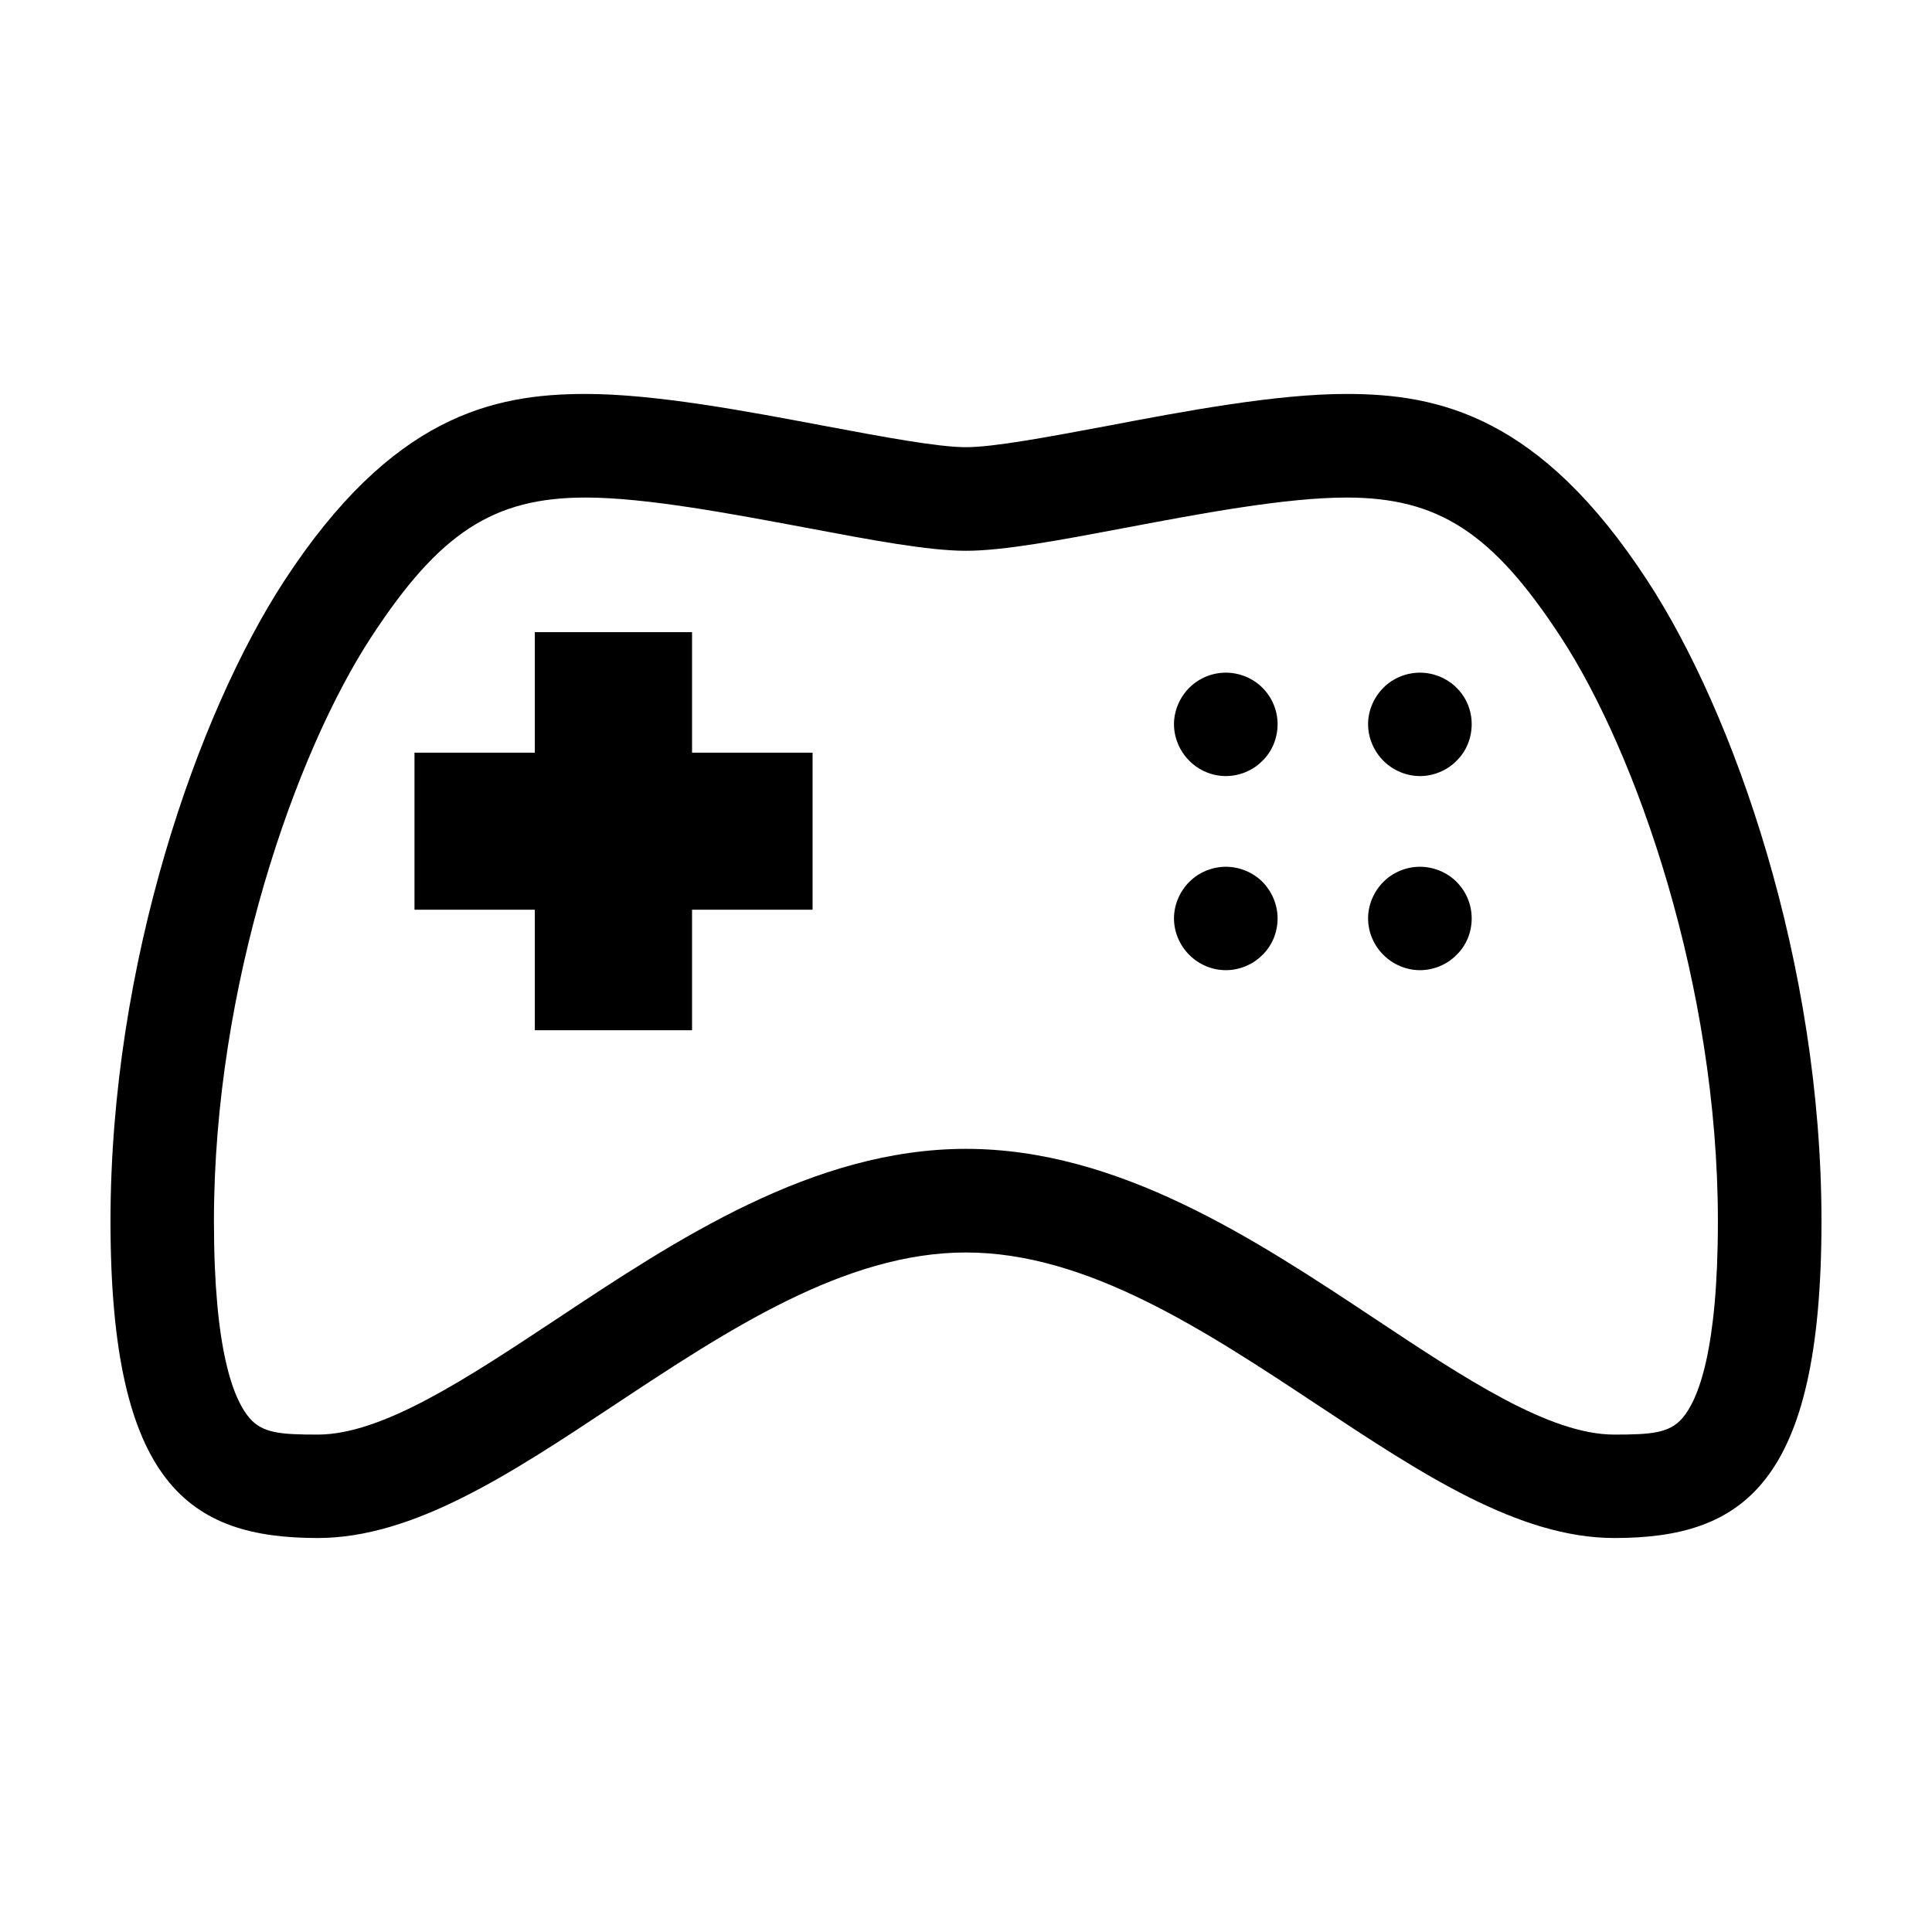 <?xml version="1.0" encoding="UTF-8"?>
<!-- Uploaded to: SVG Repo, www.svgrepo.com, Generator: SVG Repo Mixer Tools -->
<svg fill="#000000" width="800px" height="800px" version="1.1" viewBox="144 144 512 512" xmlns="http://www.w3.org/2000/svg">
 <g>
  <path d="m500.81 248.4c-18.539 0-42.473 4.484-63.633 8.516-15.316 2.871-29.824 5.594-37.18 5.594-7.406 0-21.914-2.719-37.23-5.594-21.109-3.981-45.09-8.516-63.582-8.516-24.688 0-51.387 5.996-79.754 49.375-22.973 35.164-46.148 101.31-46.148 169.88 0 69.879 21.008 83.934 54.914 83.934 25.391 0 51.137-17.027 78.344-35.066 30.129-19.949 61.262-40.605 93.457-40.605 32.145 0 63.328 20.656 93.457 40.605 27.258 18.035 53 35.066 78.344 35.066 33.906 0 54.914-14.055 54.914-83.934 0-68.57-23.176-134.72-46.199-169.88-28.316-43.379-55.07-49.375-79.703-49.375zm89.02 271.45c-3.426 3.93-8.113 4.332-18.035 4.332-17.129 0-39.5-14.812-63.176-30.531-31.941-21.211-68.164-45.191-108.62-45.191s-76.68 23.98-108.62 45.191c-23.68 15.668-46.047 30.531-63.176 30.531-9.926 0-14.609-0.402-18.035-4.332-4.332-4.988-9.473-18.086-9.473-52.195 0-62.574 21.613-124.14 41.715-154.87 18.035-27.609 32.344-36.93 56.781-36.93 15.973 0 38.543 4.281 58.492 8.012 17.332 3.273 32.344 6.098 42.32 6.098 9.977 0 24.938-2.82 42.27-6.098 19.949-3.777 42.523-8.012 58.543-8.012 24.383 0 38.742 9.32 56.781 36.93 20.102 30.73 41.664 92.297 41.664 154.87-0.008 34.109-5.144 47.207-9.43 52.195z"/>
  <path d="m468.87 322.26c-3.629 0-7.152 1.461-9.672 3.981-2.57 2.57-4.082 6.098-4.082 9.672 0 3.629 1.512 7.152 4.082 9.723 2.57 2.57 6.047 4.031 9.672 4.031 3.578 0 7.152-1.461 9.672-4.031 2.621-2.519 4.031-6.098 4.031-9.723 0-3.629-1.461-7.106-4.031-9.672-2.519-2.519-6.098-3.981-9.672-3.981z"/>
  <path d="m520.31 322.26c-3.629 0-7.152 1.461-9.672 3.981-2.57 2.57-4.082 6.098-4.082 9.672 0 3.629 1.512 7.152 4.082 9.723 2.57 2.57 6.098 4.031 9.672 4.031 3.578 0 7.152-1.461 9.672-4.031 2.621-2.519 4.031-6.098 4.031-9.723 0-3.629-1.41-7.106-4.031-9.672-2.519-2.519-6.094-3.981-9.672-3.981z"/>
  <path d="m520.31 373.7c-3.629 0-7.152 1.461-9.672 3.981-2.57 2.57-4.082 6.098-4.082 9.723 0 3.578 1.512 7.152 4.082 9.672 2.57 2.57 6.098 4.031 9.672 4.031 3.578 0 7.152-1.461 9.672-4.031 2.621-2.519 4.031-6.047 4.031-9.672 0-3.629-1.41-7.106-4.031-9.723-2.519-2.519-6.094-3.981-9.672-3.981z"/>
  <path d="m468.87 373.7c-3.629 0-7.152 1.461-9.672 3.981-2.57 2.57-4.082 6.098-4.082 9.723 0 3.578 1.512 7.152 4.082 9.672 2.57 2.57 6.047 4.031 9.672 4.031 3.578 0 7.152-1.461 9.672-4.031 2.621-2.519 4.031-6.047 4.031-9.672 0-3.629-1.461-7.106-4.031-9.723-2.519-2.519-6.098-3.981-9.672-3.981z"/>
  <path d="m327.4 343.47v-31.941h-41.664v31.941h-31.891v41.613h31.891v31.941h41.664v-31.941h31.941v-41.613z"/>
 </g>
</svg>
